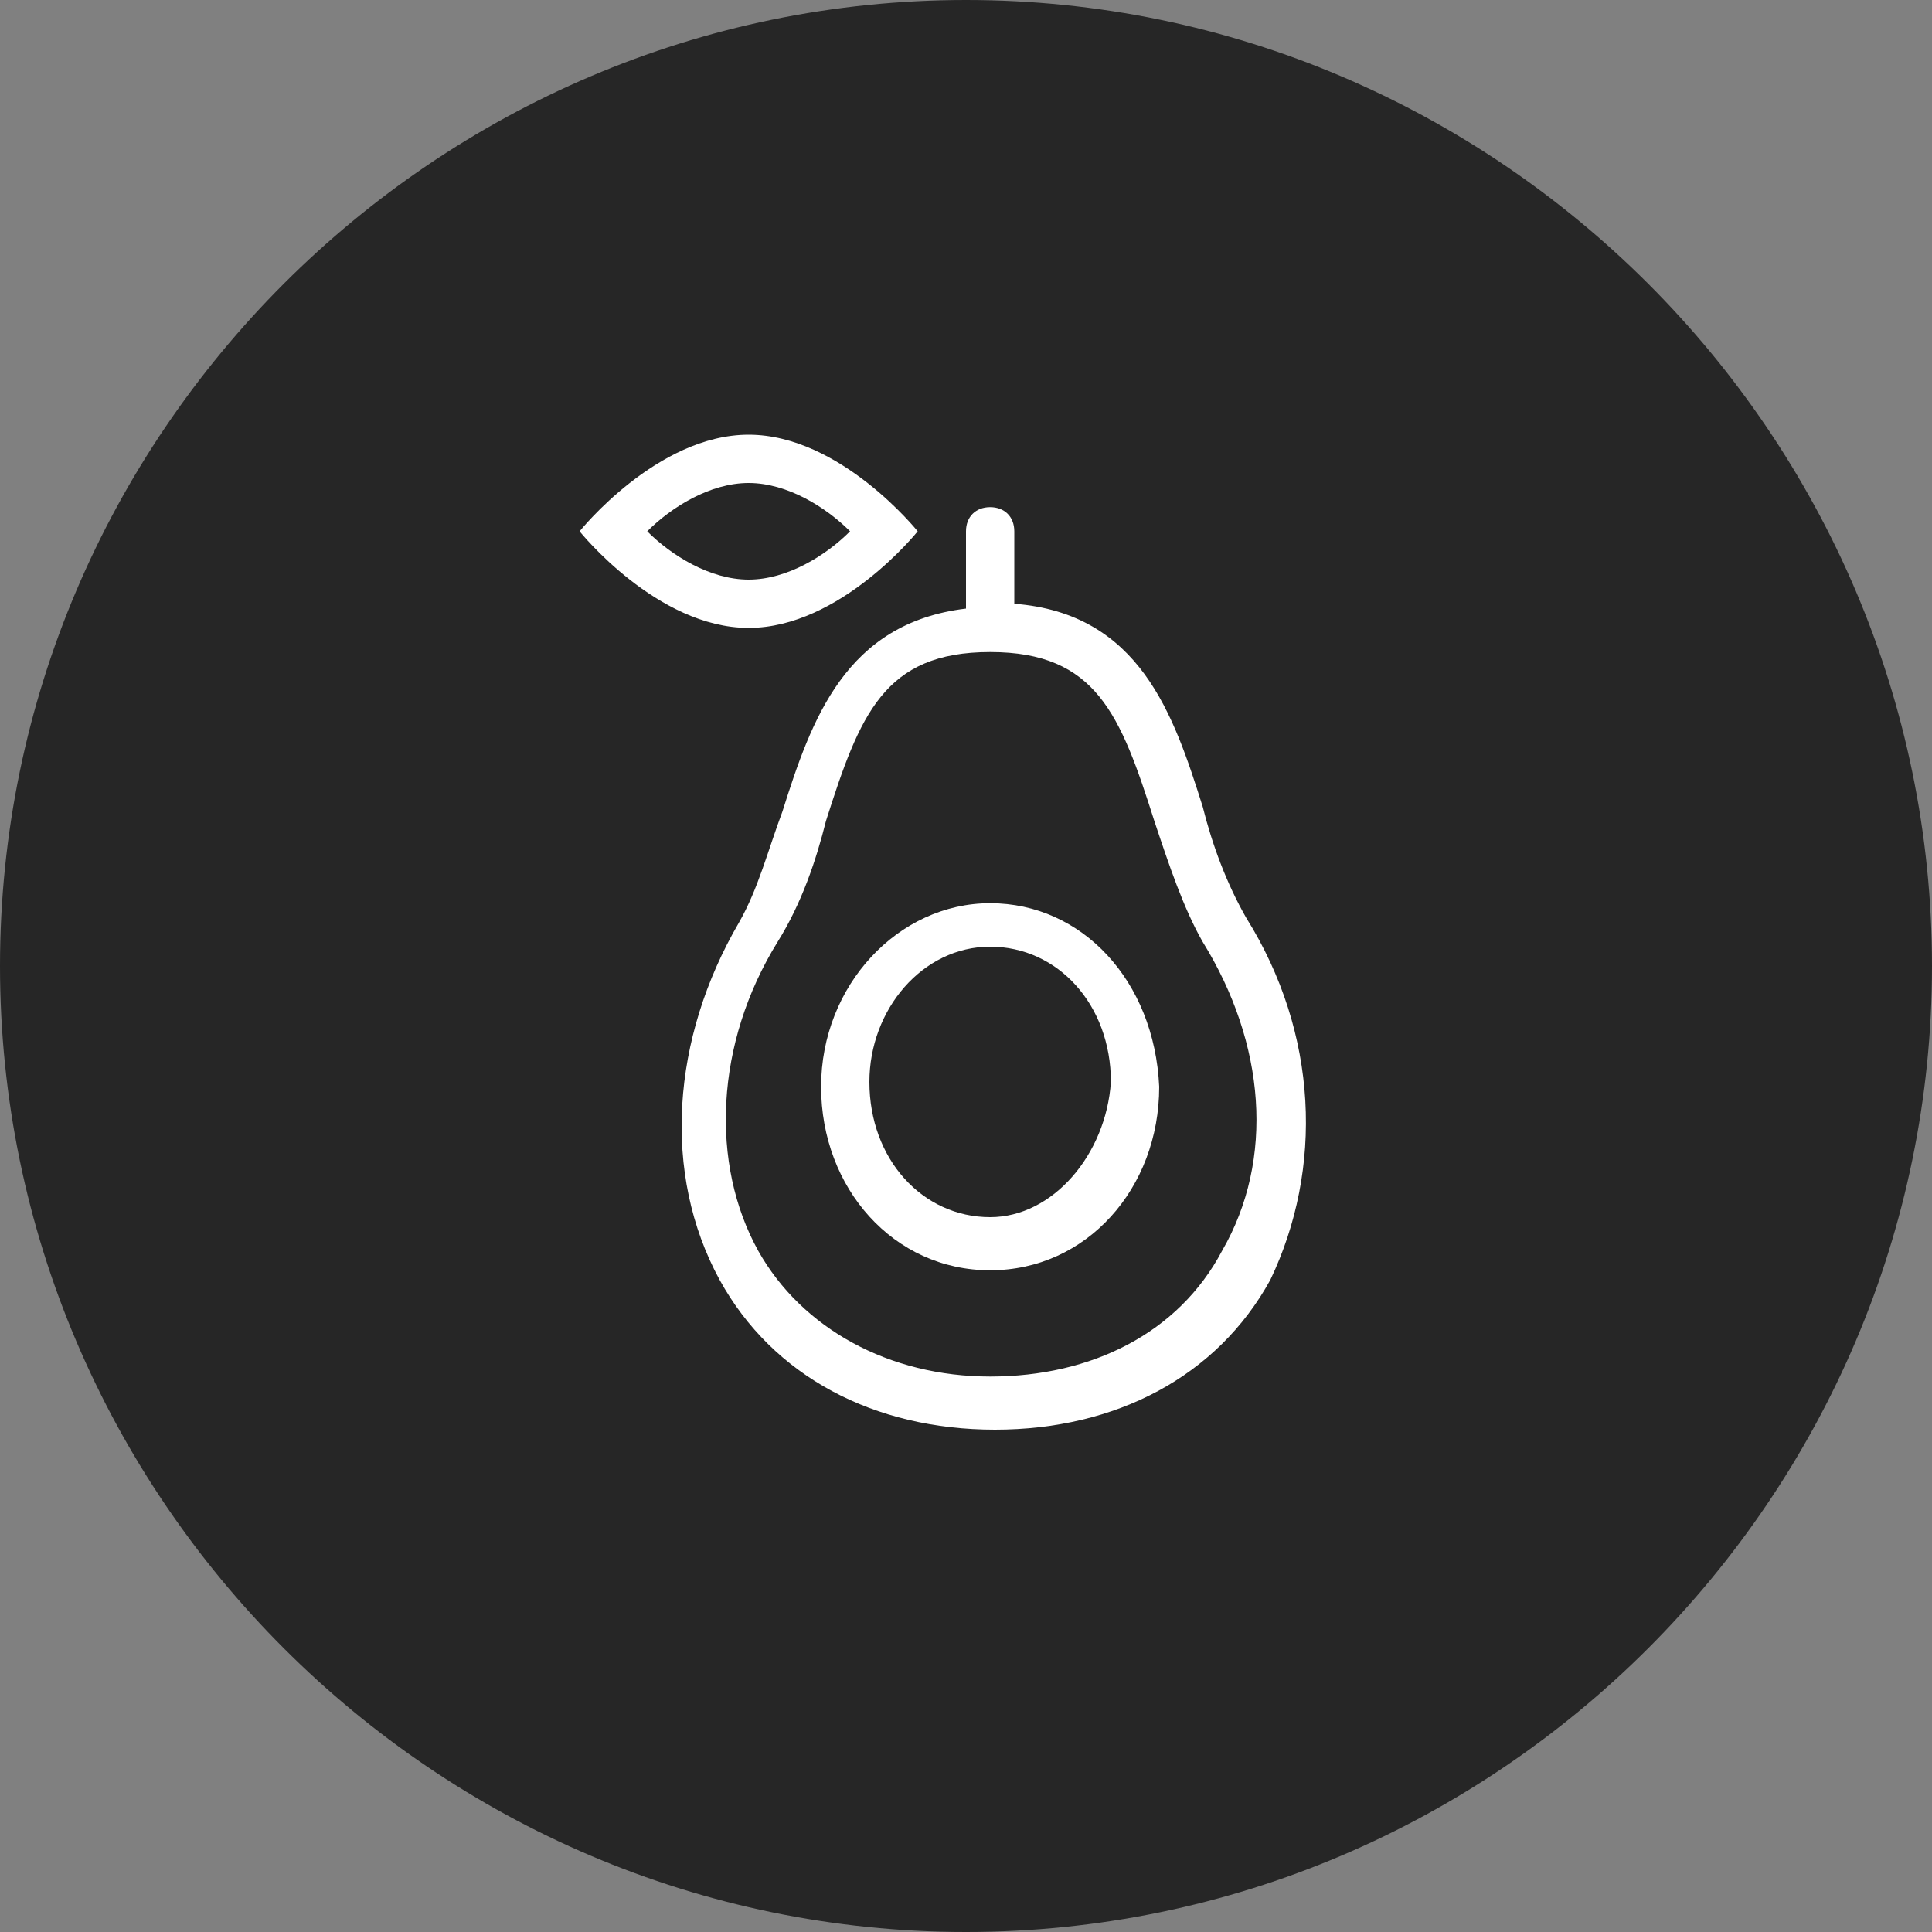 <svg version="1.1" id="レイヤー_1" xmlns="http://www.w3.org/2000/svg" x="0" y="0" viewBox="0 0 40 40" xml:space="preserve"><rect x="0" y="0" width="40" height="40" fill="#808080" stroke="none"/><style>.st1{fill:#fff}</style><path d="M20 40c11 0 20-9 20-20S31 0 20 0 0 9 0 20s9 20 20 20z" fill="#262626"/><path class="st1" d="M25.8 19c-.4-.7-.7-1.5-.9-2.3-.6-1.9-1.3-4-3.9-4.2V11c0-.3-.2-.5-.5-.5s-.5.2-.5.5v1.6c-2.5.3-3.2 2.3-3.8 4.2-.3.8-.5 1.6-.9 2.3-1.4 2.4-1.6 5.2-.4 7.4 1.1 2 3.2 3.1 5.7 3.1s4.6-1.1 5.7-3.1c1.1-2.3 1-5.1-.5-7.5zm-.5 6.9c-.9 1.7-2.7 2.6-4.8 2.6s-3.9-1-4.8-2.6c-1-1.8-.9-4.3.4-6.4.5-.8.8-1.7 1-2.5.7-2.2 1.2-3.5 3.4-3.5s2.7 1.3 3.4 3.5c.3.9.6 1.8 1 2.5 1.3 2.1 1.5 4.5.4 6.4zM19 11s-1.6-2-3.5-2-3.5 2-3.5 2 1.6 2 3.5 2 3.5-2 3.5-2zm-3.5-1c.8 0 1.6.5 2.1 1-.5.5-1.3 1-2.1 1s-1.6-.5-2.1-1c.5-.5 1.3-1 2.1-1z"/><path class="st1" d="M20.5 18.7c-1.9 0-3.5 1.7-3.5 3.8 0 2.1 1.5 3.8 3.5 3.8s3.5-1.7 3.5-3.8c-.1-2.2-1.6-3.8-3.5-3.8zm0 6.5c-1.4 0-2.5-1.2-2.5-2.8 0-1.5 1.1-2.8 2.5-2.8s2.5 1.2 2.5 2.8c-.1 1.5-1.2 2.8-2.5 2.8z"/></svg>